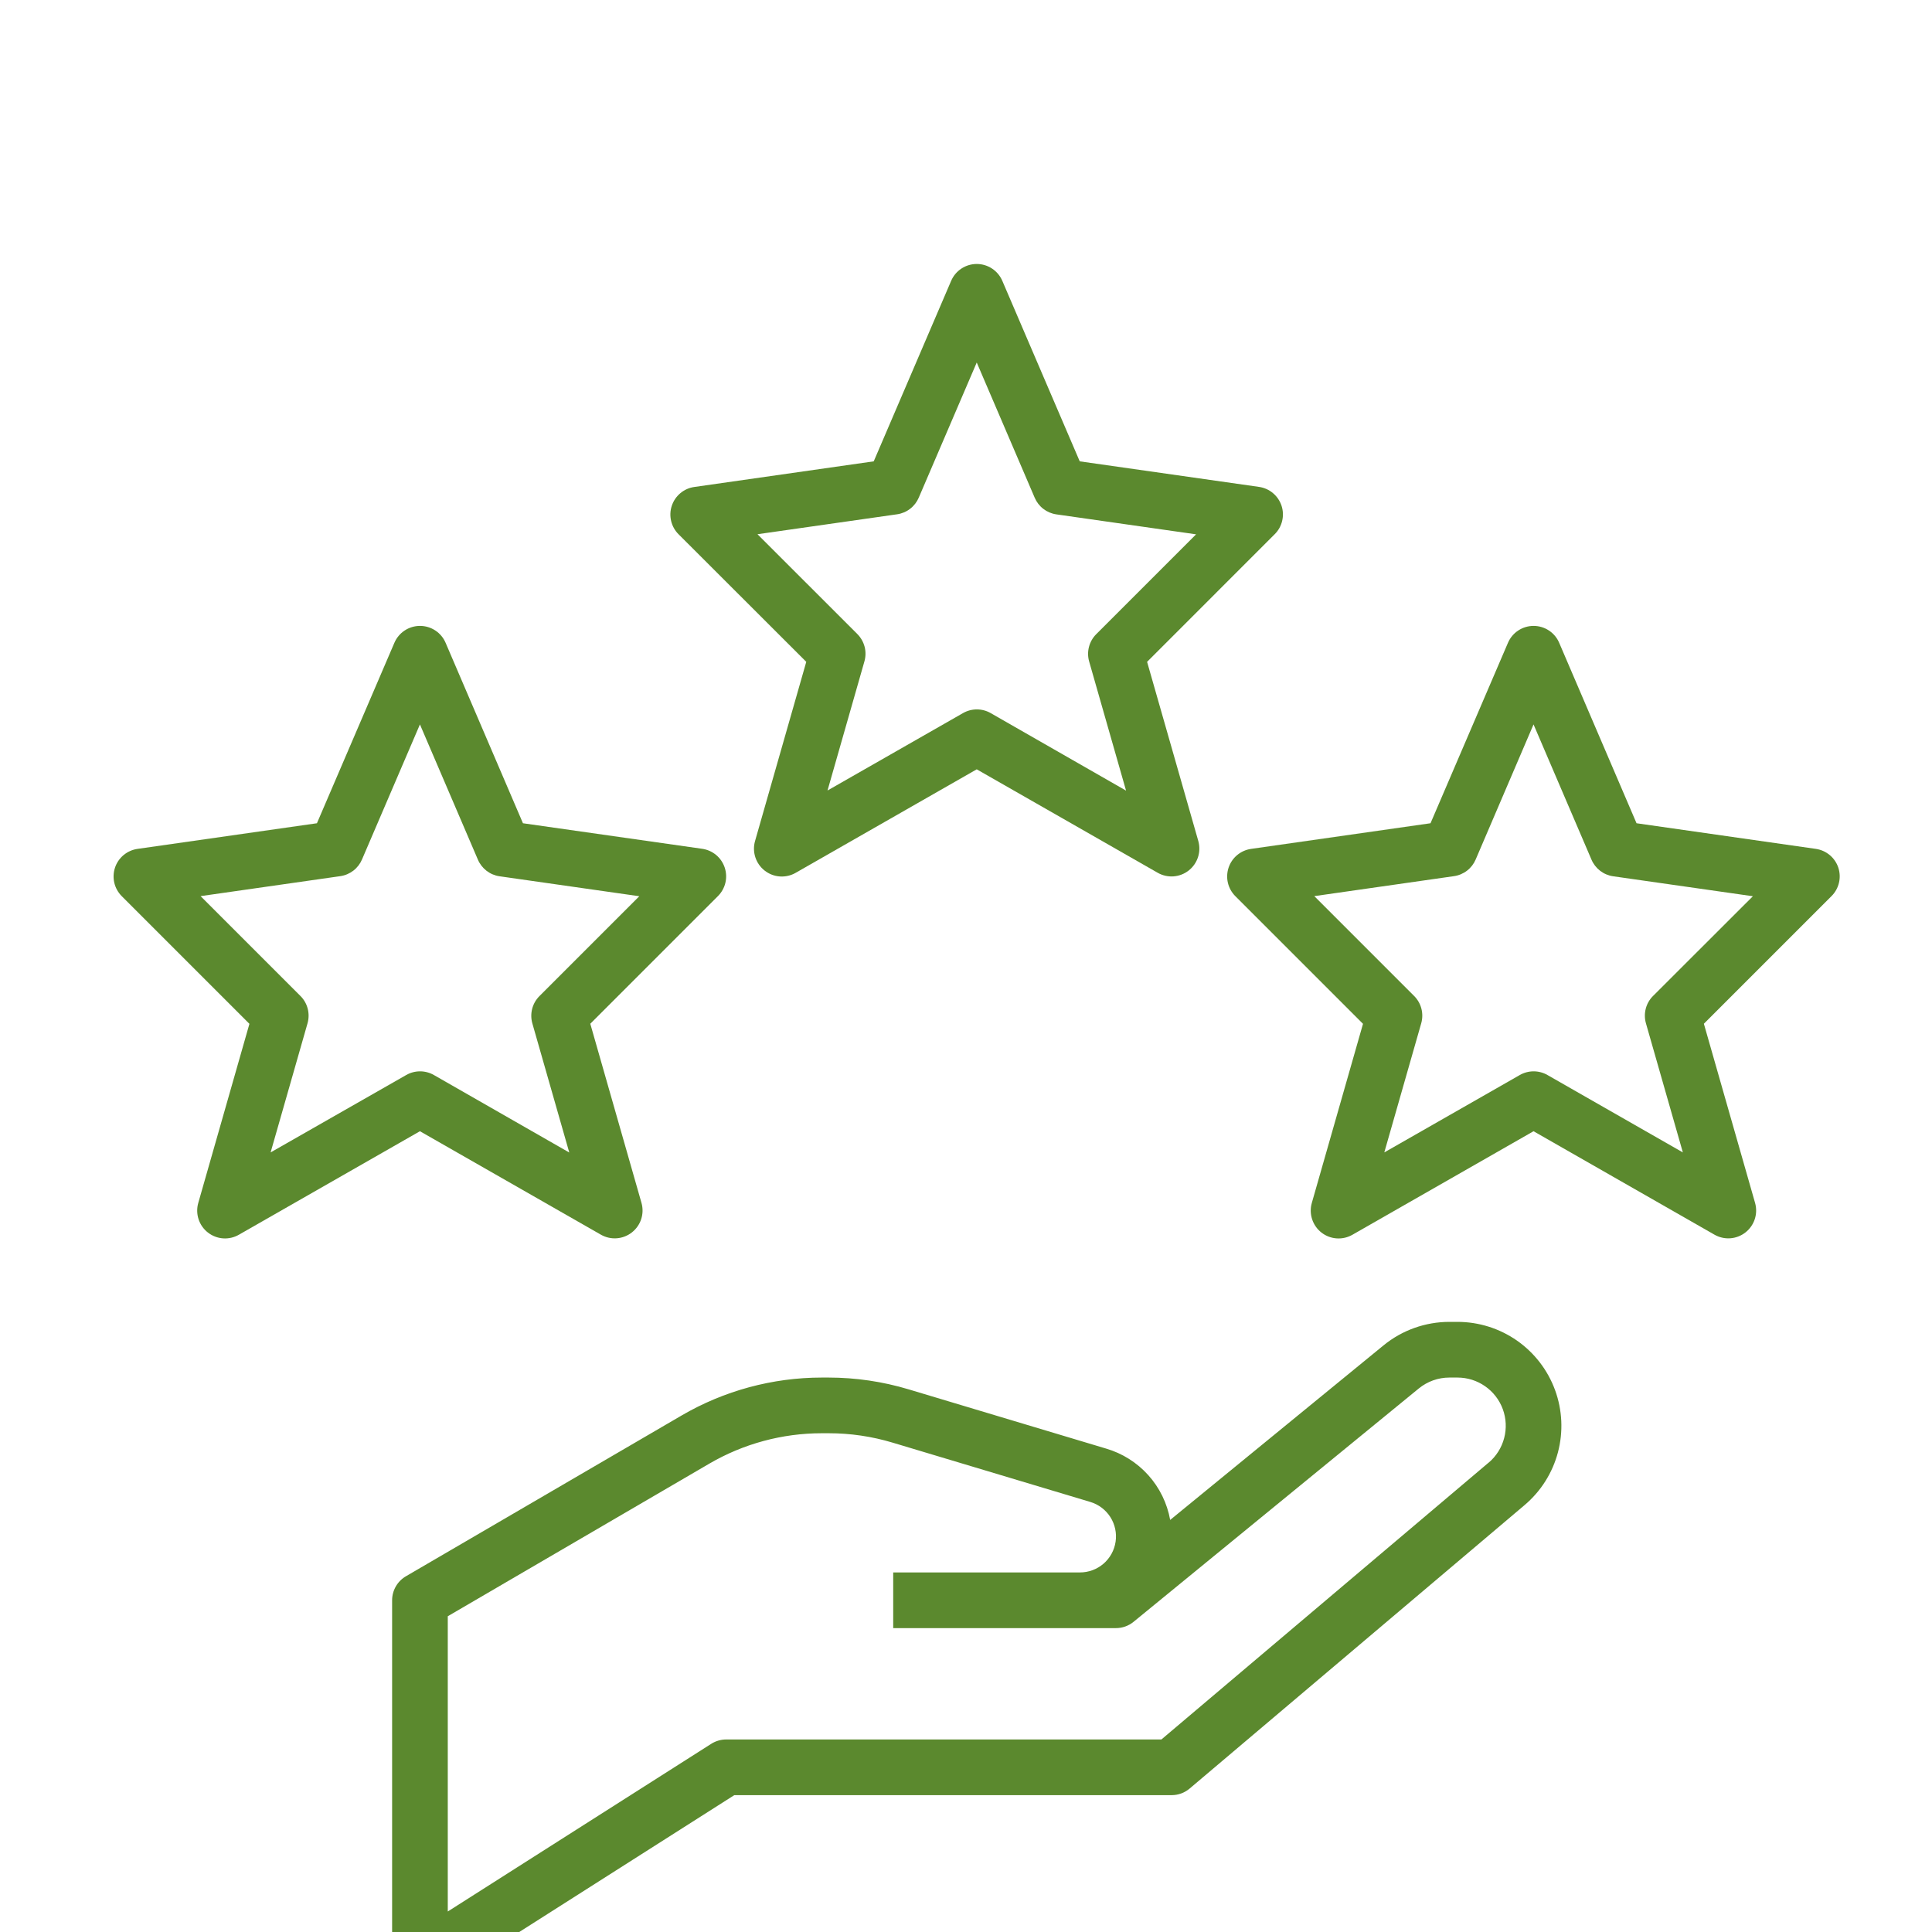<svg width="90" height="90" viewBox="0 0 90 90" fill="none" xmlns="http://www.w3.org/2000/svg">
<g clip-path="url(#clip0_1_90)">
<path d="M85.636 40.418C85.56 40.19 85.422 39.987 85.237 39.833C85.052 39.679 84.829 39.579 84.59 39.544L76.236 38.35L72.632 29.942C72.532 29.709 72.366 29.51 72.154 29.371C71.942 29.231 71.694 29.157 71.44 29.157C71.186 29.157 70.938 29.231 70.726 29.371C70.514 29.51 70.348 29.709 70.248 29.942L66.639 38.35L58.282 39.544C58.043 39.578 57.818 39.678 57.632 39.832C57.447 39.987 57.308 40.19 57.232 40.419C57.156 40.649 57.145 40.895 57.201 41.129C57.257 41.364 57.378 41.579 57.549 41.749L63.494 47.694L61.109 56.039C61.038 56.288 61.043 56.552 61.124 56.798C61.204 57.044 61.356 57.26 61.56 57.419C61.764 57.577 62.011 57.672 62.269 57.689C62.527 57.706 62.784 57.646 63.008 57.516L71.438 52.697L79.867 57.516C80.091 57.644 80.348 57.703 80.605 57.684C80.862 57.665 81.108 57.57 81.31 57.411C81.513 57.252 81.664 57.037 81.744 56.792C81.824 56.547 81.829 56.283 81.758 56.035L79.373 47.69L85.318 41.745C85.489 41.575 85.609 41.361 85.665 41.127C85.722 40.892 85.711 40.647 85.636 40.418ZM77.005 46.396C76.841 46.559 76.724 46.763 76.666 46.987C76.608 47.211 76.611 47.447 76.674 47.669L78.394 53.684L72.086 50.078C71.89 49.966 71.668 49.907 71.443 49.907C71.217 49.907 70.995 49.966 70.799 50.078L64.486 53.684L66.206 47.669C66.269 47.447 66.272 47.211 66.214 46.987C66.156 46.763 66.039 46.559 65.875 46.396L61.225 41.745L67.736 40.814C67.957 40.782 68.166 40.693 68.342 40.557C68.519 40.421 68.657 40.241 68.744 40.036L71.438 33.746L74.136 40.042C74.223 40.248 74.362 40.427 74.538 40.563C74.715 40.7 74.923 40.788 75.144 40.82L81.656 41.75L77.005 46.396Z" fill="#5B892E"/>
<path d="M27.992 57.516C28.216 57.644 28.473 57.703 28.73 57.684C28.987 57.665 29.233 57.57 29.435 57.411C29.638 57.252 29.789 57.037 29.869 56.792C29.949 56.547 29.954 56.283 29.883 56.035L27.498 47.69L33.443 41.745C33.614 41.575 33.735 41.36 33.791 41.126C33.847 40.891 33.836 40.645 33.76 40.416C33.684 40.186 33.545 39.983 33.36 39.828C33.174 39.674 32.949 39.574 32.71 39.54L24.361 38.35L20.757 29.942C20.657 29.709 20.491 29.51 20.279 29.371C20.067 29.231 19.819 29.157 19.565 29.157C19.311 29.157 19.063 29.231 18.851 29.371C18.64 29.51 18.473 29.709 18.373 29.942L14.764 38.35L6.407 39.544C6.168 39.578 5.943 39.678 5.757 39.832C5.572 39.987 5.433 40.19 5.357 40.419C5.281 40.649 5.27 40.895 5.326 41.129C5.382 41.364 5.503 41.579 5.674 41.749L11.619 47.694L9.237 56.035C9.165 56.284 9.17 56.548 9.249 56.794C9.329 57.04 9.481 57.257 9.685 57.416C9.889 57.575 10.135 57.67 10.393 57.688C10.652 57.706 10.909 57.646 11.133 57.516L19.562 52.697L27.992 57.516ZM12.606 53.684L14.326 47.669C14.389 47.447 14.392 47.211 14.334 46.987C14.276 46.763 14.159 46.559 13.995 46.396L9.344 41.745L15.856 40.814C16.077 40.782 16.285 40.693 16.462 40.557C16.638 40.421 16.777 40.241 16.864 40.036L19.562 33.746L22.261 40.042C22.348 40.248 22.487 40.427 22.663 40.563C22.84 40.7 23.048 40.788 23.269 40.82L29.781 41.75L25.13 46.401C24.966 46.564 24.849 46.769 24.791 46.992C24.733 47.217 24.736 47.452 24.799 47.674L26.519 53.689L20.211 50.078C20.015 49.966 19.793 49.907 19.568 49.907C19.342 49.907 19.12 49.966 18.924 50.078L12.606 53.684Z" fill="#5B892E"/>
<path d="M67.894 61.578H67.516C66.398 61.579 65.315 61.965 64.45 62.673L54.511 70.804C54.371 70.028 54.019 69.306 53.492 68.719C52.965 68.132 52.285 67.703 51.528 67.481L42.32 64.719C41.113 64.357 39.86 64.173 38.599 64.172H38.282C35.988 64.173 33.735 64.783 31.753 65.938L18.914 73.426C18.717 73.54 18.554 73.703 18.44 73.9C18.326 74.097 18.266 74.32 18.266 74.547V91.406C18.265 91.639 18.328 91.867 18.446 92.067C18.565 92.267 18.735 92.432 18.938 92.544C19.142 92.655 19.372 92.71 19.605 92.703C19.837 92.695 20.063 92.626 20.259 92.501L34.206 83.625H54.578C54.885 83.625 55.182 83.517 55.416 83.319L71.02 70.114C71.777 69.474 72.32 68.616 72.574 67.658C72.828 66.699 72.781 65.685 72.44 64.754C72.099 63.823 71.48 63.019 70.667 62.45C69.854 61.883 68.886 61.578 67.894 61.578ZM69.346 68.134L54.103 81.031H33.828C33.582 81.032 33.34 81.102 33.132 81.234L20.859 89.045V75.291L33.05 68.178C34.638 67.253 36.444 66.766 38.282 66.766H38.599C39.61 66.765 40.615 66.913 41.582 67.204L50.79 69.966C51.176 70.082 51.508 70.332 51.725 70.672C51.941 71.012 52.028 71.419 51.969 71.817C51.911 72.216 51.71 72.581 51.405 72.844C51.099 73.107 50.709 73.251 50.306 73.25H41.609V75.844H51.984C52.284 75.844 52.574 75.74 52.805 75.551L66.093 64.68C66.496 64.351 67 64.171 67.52 64.172H67.898C68.358 64.172 68.807 64.314 69.184 64.578C69.561 64.841 69.849 65.214 70.007 65.646C70.165 66.078 70.187 66.549 70.069 66.993C69.952 67.438 69.701 67.836 69.35 68.134H69.346Z" fill="#5B892E"/>
<path d="M37.559 30.831L35.174 39.175C35.102 39.423 35.106 39.688 35.186 39.934C35.266 40.18 35.417 40.397 35.621 40.556C35.825 40.716 36.072 40.811 36.331 40.829C36.589 40.846 36.846 40.787 37.07 40.657L45.5 35.838L53.93 40.657C54.154 40.785 54.41 40.843 54.667 40.825C54.925 40.806 55.17 40.711 55.373 40.552C55.576 40.393 55.727 40.177 55.807 39.931C55.887 39.686 55.891 39.423 55.821 39.175L53.436 30.831L59.38 24.886C59.552 24.716 59.672 24.501 59.728 24.266C59.784 24.031 59.774 23.785 59.698 23.556C59.621 23.327 59.483 23.124 59.297 22.969C59.112 22.814 58.887 22.715 58.648 22.681L50.298 21.491L46.692 13.083C46.592 12.85 46.426 12.651 46.214 12.511C46.002 12.372 45.754 12.297 45.5 12.297C45.246 12.297 44.998 12.372 44.786 12.511C44.574 12.651 44.408 12.85 44.308 13.083L40.702 21.491L32.344 22.685C32.105 22.718 31.88 22.818 31.695 22.973C31.509 23.128 31.371 23.331 31.295 23.56C31.218 23.789 31.208 24.035 31.264 24.27C31.32 24.505 31.44 24.72 31.612 24.89L37.559 30.831ZM41.794 23.957C42.014 23.925 42.223 23.837 42.399 23.7C42.576 23.564 42.714 23.384 42.801 23.179L45.5 16.887L48.199 23.183C48.286 23.388 48.424 23.568 48.601 23.704C48.777 23.84 48.986 23.929 49.206 23.961L55.718 24.891L51.068 29.541C50.904 29.705 50.787 29.909 50.729 30.133C50.67 30.357 50.673 30.593 50.737 30.815L52.456 36.83L46.148 33.218C45.953 33.106 45.731 33.047 45.505 33.047C45.28 33.047 45.058 33.106 44.862 33.218L38.549 36.825L40.268 30.81C40.332 30.587 40.335 30.352 40.277 30.128C40.218 29.904 40.101 29.7 39.938 29.536L35.287 24.886L41.794 23.957Z" fill="#5B892E"/>
</g>
<defs>
<clipPath id="clip0_1_90">
<rect width="90" height="90" fill="white"/>
</clipPath>
</defs>
</svg>
